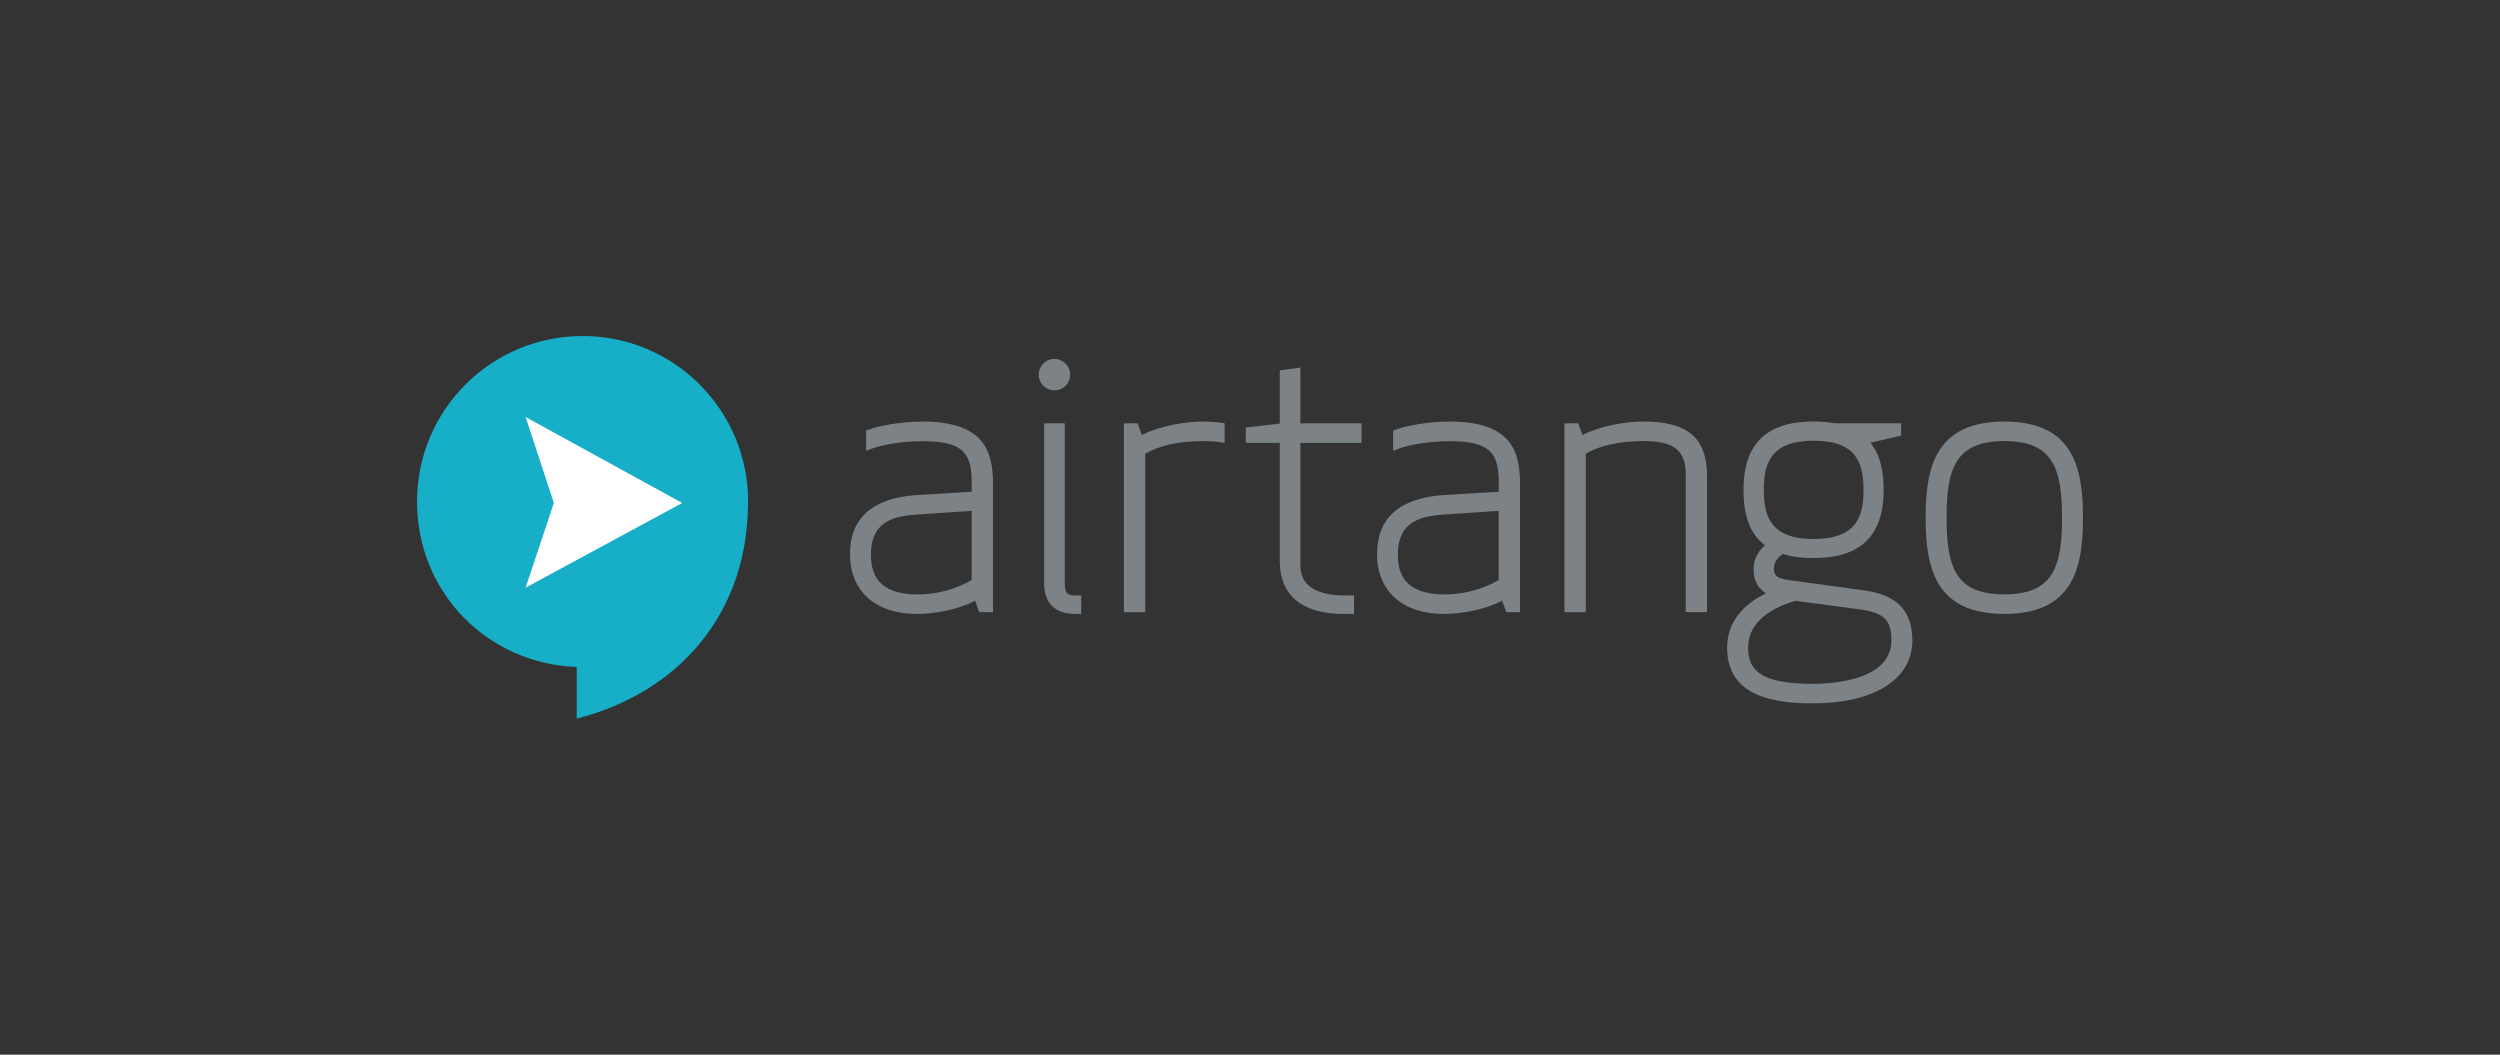 <?xml version="1.0" encoding="UTF-8"?><svg id="uuid-2bf01178-8dab-4c89-b478-6662e1fa78b5" xmlns="http://www.w3.org/2000/svg" width="320" height="135" viewBox="0 0 320 135"><rect x="0" y="0" width="320" height="135" fill="#333333" stroke="none"/><defs><style>.uuid-49917943-c7a7-4266-b688-d456770339a9{fill:#17aec8;}.uuid-49917943-c7a7-4266-b688-d456770339a9,.uuid-64afe88c-0079-48fb-ab18-79fbdd6ca294,.uuid-8151a139-d67a-401c-9bd2-2f2275146730{stroke-width:0px;}.uuid-64afe88c-0079-48fb-ab18-79fbdd6ca294{fill:#7c8285;}.uuid-8151a139-d67a-401c-9bd2-2f2275146730{fill:#fff;}</style></defs><path class="uuid-49917943-c7a7-4266-b688-d456770339a9" d="M95.76,64.2c0-11.7-9.48-21.19-21.19-21.19s-21.19,9.48-21.19,21.19,9.09,20.77,20.44,21.17v6.61c12.87-3.28,21.62-13.15,21.91-26.9.01-.29.02-.58.02-.88"/><polygon class="uuid-8151a139-d67a-401c-9bd2-2f2275146730" points="87.32 64.38 67.28 53.38 70.89 64.37 67.28 75.22 87.32 64.38"/><path class="uuid-64afe88c-0079-48fb-ab18-79fbdd6ca294" d="M116.94,65.89l7.43-.5v8.86l-.07.04c-2.04,1.16-4.46,1.8-6.81,1.8-5.39,0-6.01-2.93-6.01-5.14,0-3.23,1.68-4.79,5.46-5.05M117.4,78.58c2.08,0,5.13-.5,7.28-1.63l.13-.07.53,1.47h1.76v-16.43c0-4.13-1.09-7.96-9.01-7.96-2.76,0-5.46.52-6.81,1l-.42.15v2.59l.85-.31c.93-.34,3.32-.92,6.38-.92,5.38,0,6.29,1.67,6.29,5.41v1.06l-6.97.42c-5.71.37-8.61,2.92-8.61,7.59s3.22,7.64,8.6,7.64"/><path class="uuid-64afe88c-0079-48fb-ab18-79fbdd6ca294" d="M134.97,45.94c-1.11,0-2.01.9-2.01,2.01s.88,2.01,2.01,2.01,2.01-.9,2.01-2.01-.92-2.01-2.01-2.01"/><path class="uuid-64afe88c-0079-48fb-ab18-79fbdd6ca294" d="M137.77,78.58h.63v-2.36h-.63c-1.18,0-1.48-.2-1.48-1.7v-20.33h-2.64v20.42c0,2.64,1.38,3.98,4.11,3.98"/><path class="uuid-64afe88c-0079-48fb-ab18-79fbdd6ca294" d="M156.03,56.59l.72.1v-2.51l-.54-.08c-.66-.09-1.42-.14-2.24-.14-2.16,0-5.37.51-7.68,1.66l-.13.07-.54-1.5h-1.76v24.17h2.73v-20.29l.07-.04c1.86-1.04,4.32-1.57,7.32-1.57.76,0,1.46.04,2.06.13"/><path class="uuid-64afe88c-0079-48fb-ab18-79fbdd6ca294" d="M172.14,78.58h1.18v-2.36h-1.18c-5.69,0-5.69-3.04-5.69-4.04v-15.49h7.83v-2.5h-7.83v-7.14l-2.64.35v6.82l-4.35.5v1.97h4.35v15.13c0,3.09,1.44,6.77,8.33,6.77"/><path class="uuid-64afe88c-0079-48fb-ab18-79fbdd6ca294" d="M184.4,65.89l7.43-.5v8.86l-.07.04c-2.04,1.16-4.46,1.8-6.82,1.8-5.39,0-6.01-2.93-6.01-5.14,0-3.23,1.68-4.79,5.46-5.05M184.86,78.58c2.08,0,5.13-.5,7.28-1.63l.13-.07.53,1.47h1.76v-16.43c0-4.13-1.09-7.96-9.01-7.96-2.76,0-5.46.52-6.81,1l-.42.15v2.59l.85-.31c.93-.34,3.32-.92,6.38-.92,5.38,0,6.29,1.67,6.29,5.41v1.06l-6.97.42c-5.71.37-8.61,2.92-8.61,7.59s3.22,7.64,8.6,7.64"/><path class="uuid-64afe88c-0079-48fb-ab18-79fbdd6ca294" d="M215.77,60.86v17.49h2.73v-17.35c0-4.94-2.44-7.04-8.14-7.04-2.16,0-5.38.51-7.68,1.66l-.13.07-.54-1.5h-1.76v24.17h2.73v-20.29l.07-.04c1.86-1.04,4.32-1.57,7.32-1.57,3.95,0,5.42,1.19,5.42,4.41"/><path class="uuid-64afe88c-0079-48fb-ab18-79fbdd6ca294" d="M229.83,76.91h.03s.03,0,.03,0l8.36,1.12c3.24.44,3.85,1.73,3.85,3.95,0,5.15-7.69,5.55-10.04,5.55-6.89,0-8.3-1.85-8.3-4.64,0-3.48,3.3-5.18,6.08-5.99M225.77,62.7c0-3.26.77-6.29,6.38-6.29s6.38,3.02,6.38,6.29-.77,6.29-6.38,6.29-6.38-3.02-6.38-6.29M232.06,90.03c7.85,0,12.72-3.09,12.72-8.05,0-3.79-1.95-5.83-6.13-6.4l-9.67-1.33c-1.4-.18-1.92-.55-1.92-1.39,0-.78.34-1.38,1.09-1.92l.05-.04.06.02c1.08.35,2.31.51,3.88.51,6.03,0,8.97-2.86,8.97-8.74,0-2.53-.51-4.45-1.56-5.86l-.12-.16,3.92-.92v-1.57h-8.45c-.97-.16-1.84-.23-2.76-.23-6.03,0-8.97,2.86-8.97,8.74,0,3.36.83,5.58,2.63,7.01l.12.09-.11.1c-.91.86-1.35,1.83-1.35,2.96,0,1.33.47,2.33,1.4,2.97l.18.13-.2.1c-1.78.88-4.77,2.93-4.77,6.84,0,6.4,6.27,7.14,10.98,7.14"/><path class="uuid-64afe88c-0079-48fb-ab18-79fbdd6ca294" d="M256.55,76.08c-6.21,0-7.39-3.45-7.39-9.81s1.18-9.81,7.39-9.81,7.39,3.45,7.39,9.81-1.18,9.81-7.39,9.81M256.55,53.96c-8.85,0-10.07,5.92-10.07,12.31s1.22,12.31,10.07,12.31,10.07-5.92,10.07-12.31-1.22-12.31-10.07-12.31"/></svg>